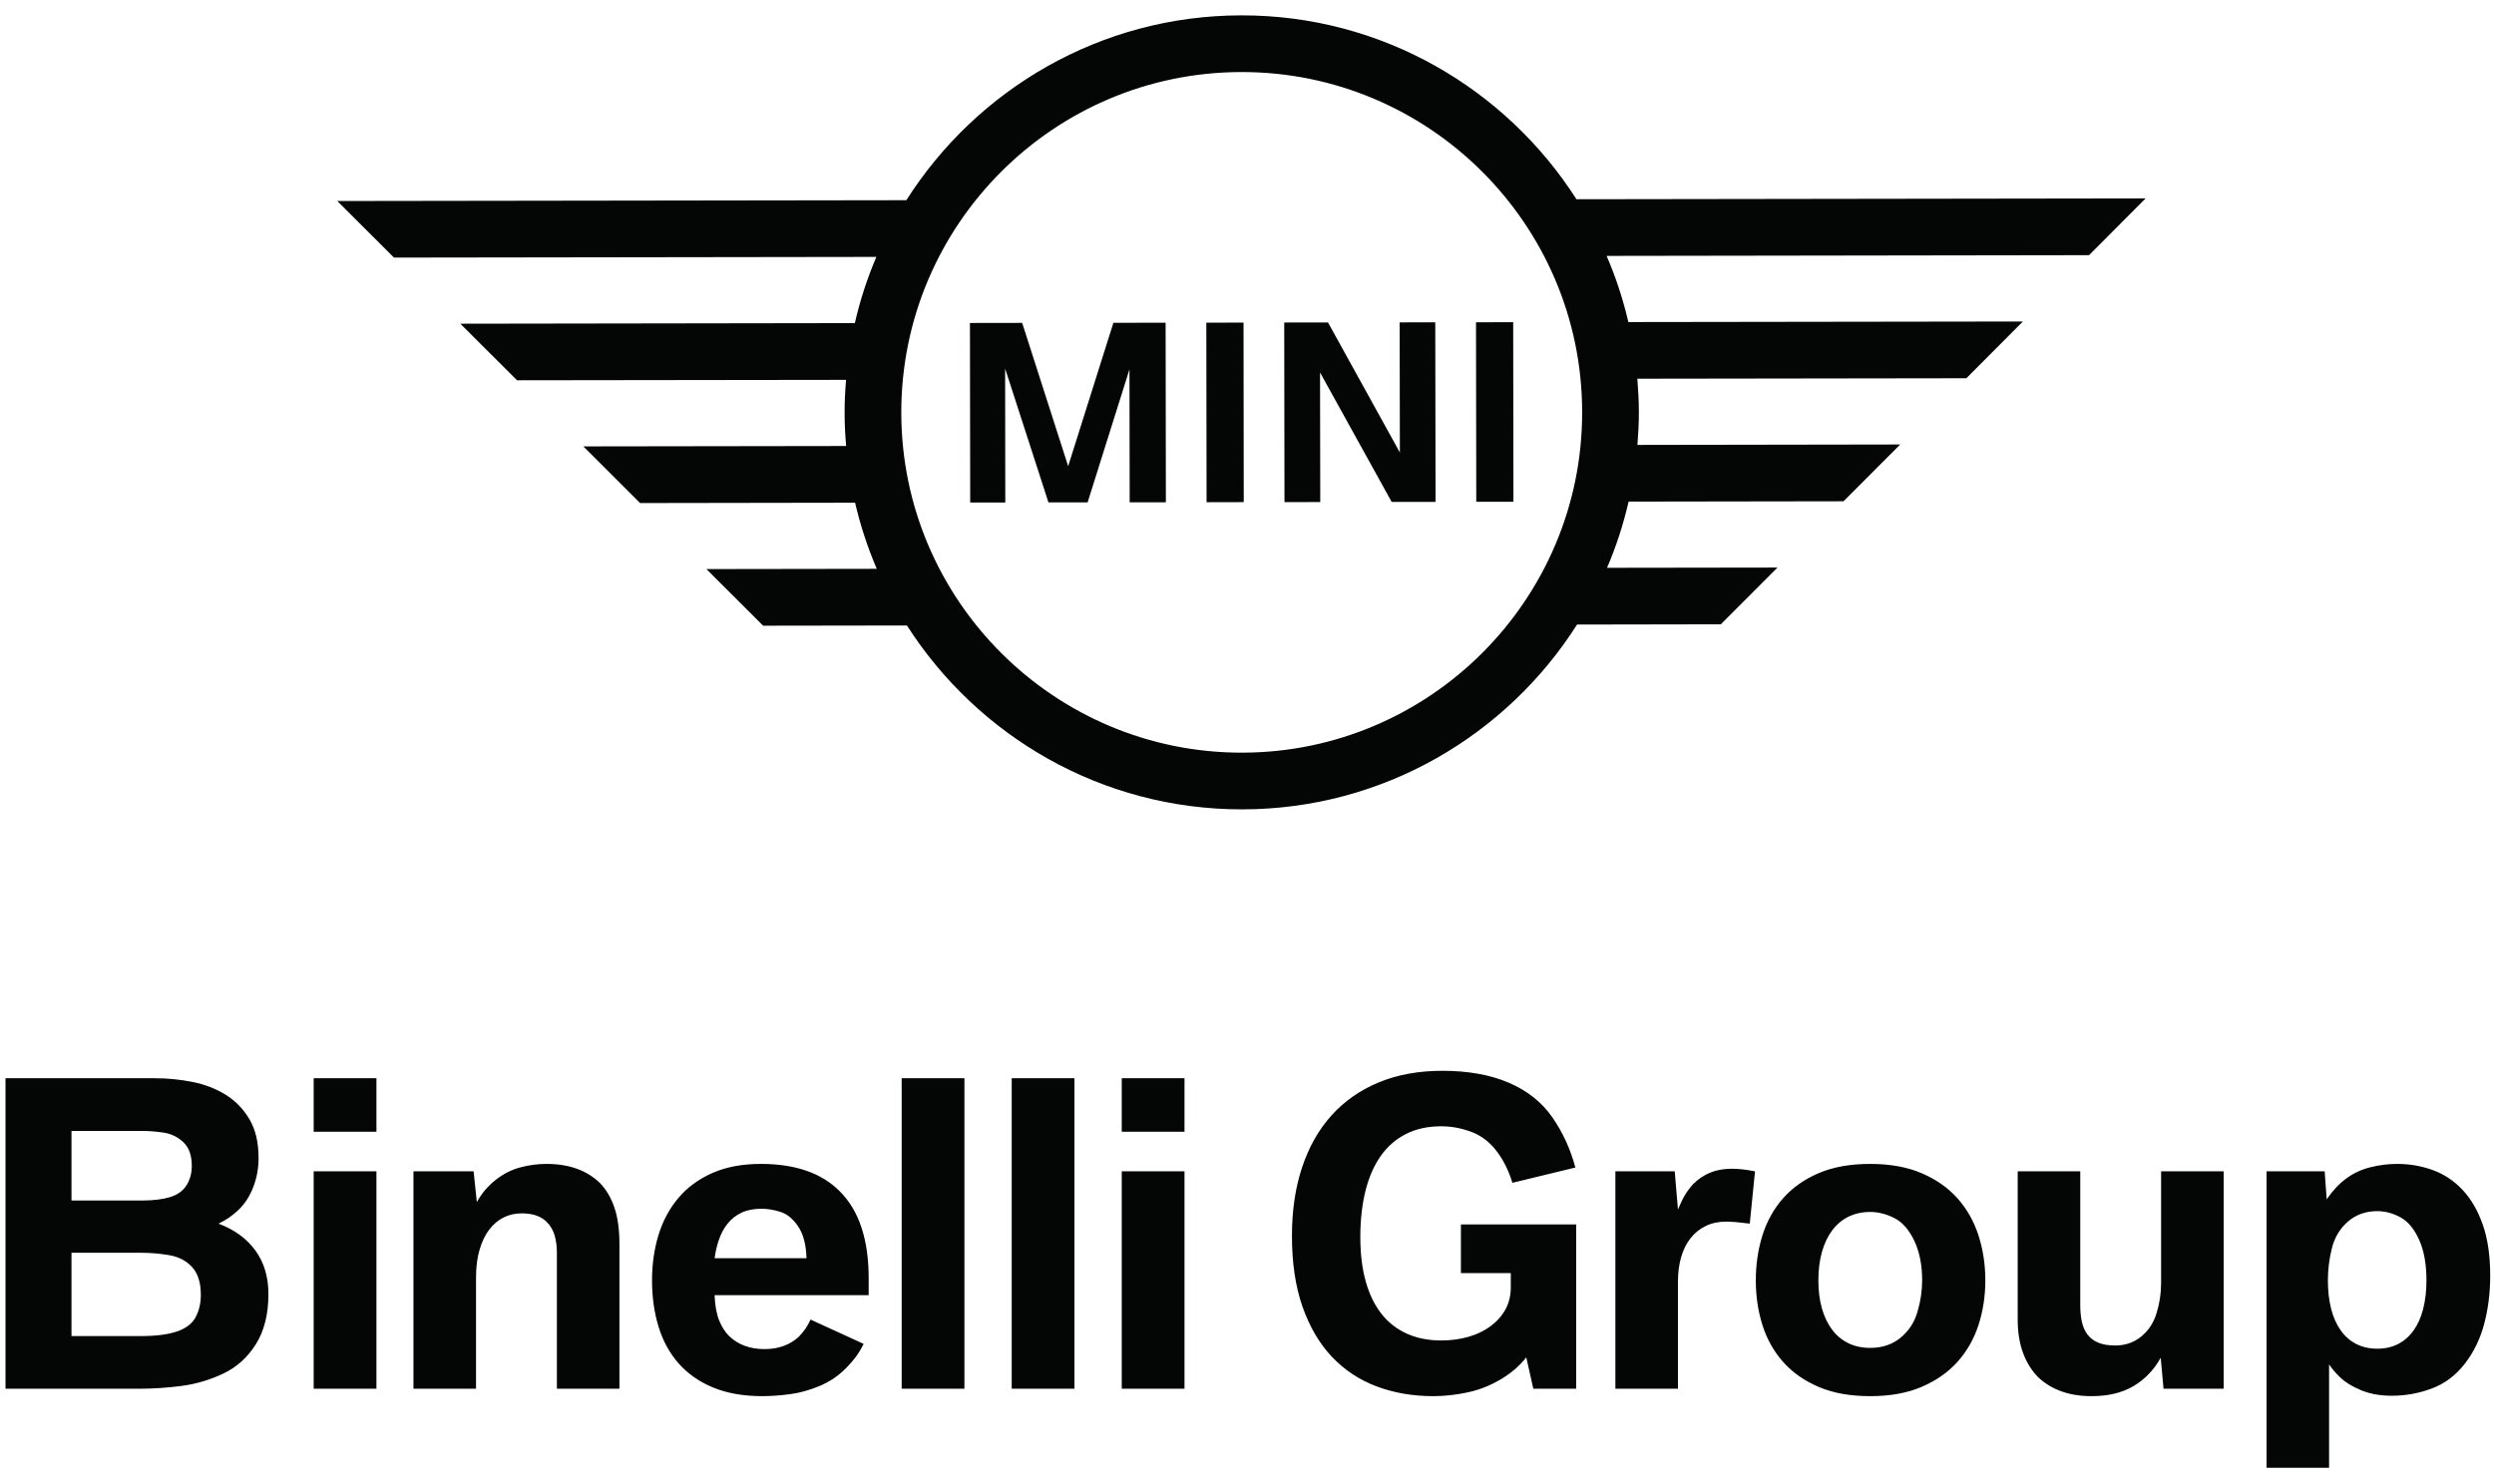 <?xml version="1.0" encoding="UTF-8" standalone="no"?>
<!-- Created with Inkscape (http://www.inkscape.org/) -->

<svg
   width="168mm"
   height="100mm"
   viewBox="0 0 168 100"
   version="1.1"
   id="svg1"
   inkscape:version="1.3.2 (1:1.3.2+202311252150+091e20ef0f)"
   sodipodi:docname="binelli-mini.svg"
   xmlns:inkscape="http://www.inkscape.org/namespaces/inkscape"
   xmlns:sodipodi="http://sodipodi.sourceforge.net/DTD/sodipodi-0.dtd"
   xmlns="http://www.w3.org/2000/svg"
   xmlns:svg="http://www.w3.org/2000/svg">
  <sodipodi:namedview
     id="namedview1"
     pagecolor="#ffffff"
     bordercolor="#666666"
     borderopacity="1.0"
     inkscape:showpageshadow="2"
     inkscape:pageopacity="0.0"
     inkscape:pagecheckerboard="0"
     inkscape:deskcolor="#d1d1d1"
     inkscape:document-units="mm"
     inkscape:zoom="1.0476431"
     inkscape:cx="396.60453"
     inkscape:cy="561.25984"
     inkscape:window-width="2490"
     inkscape:window-height="1376"
     inkscape:window-x="70"
     inkscape:window-y="27"
     inkscape:window-maximized="1"
     inkscape:current-layer="layer1" />
  <defs
     id="defs1" />
  <g
     inkscape:label="Layer 1"
     inkscape:groupmode="layer"
     id="layer1">
    <g
       id="group-R5"
       transform="matrix(0.072,0,0,0.072,-13.897,-44.301)">
      <path
         id="path2"
         d="m 2438.09,6133.4 c 92.47,0 189.4,6.6 290.79,19.8 101.4,13.2 199.26,42.2 293.6,87 94.34,44.8 170.75,113.9 229.22,207.3 58.48,93.4 87.71,210.9 87.71,352.3 0,119.9 -30.39,221.8 -91.24,305.7 -60.85,83.9 -147.41,147.1 -259.68,189.6 52.86,24.5 100.68,57.8 143.67,99.8 42.92,41.9 76.62,94.7 101.11,158.4 24.55,63.7 36.79,131.4 36.79,203.1 0,109.4 -21.17,200.2 -63.65,272.3 -42.42,72.2 -98.08,129.7 -166.93,172.7 -68.92,42.9 -146.98,73.1 -234.19,90.6 -87.28,17.4 -175.71,26.1 -265.3,26.1 H 1490.03 V 6133.4 Z m -483.93,956.5 h 492.43 c 64.16,0 129.48,-5.6 195.95,-16.9 66.54,-11.4 120.04,-39.4 160.59,-84.2 40.54,-44.9 60.85,-109.7 60.85,-194.6 0,-58.5 -12.03,-110.6 -36.08,-156.3 -24.05,-45.8 -67.69,-79.5 -130.85,-101.2 -63.23,-21.8 -146.69,-32.6 -250.46,-32.6 h -492.43 z m 0,857.5 h 498.05 c 42.48,0 91.02,-3.8 145.75,-11.3 54.73,-7.6 102.12,-30 142.23,-67.2 40.11,-37.3 60.13,-93.2 60.13,-167.7 0,-52.8 -12.75,-98.9 -38.17,-138 -25.49,-39.1 -64.38,-66.5 -116.73,-82.1 -52.35,-15.5 -116.73,-23.3 -193.21,-23.3 H 1954.16 Z M 4099.23,7663 H 3657.79 V 6133.4 h 441.44 z m 0,655.1 h -441.44 v -376.4 h 441.44 z m 700.55,-2184.7 v 782.5 c 0,73.5 8.21,138.6 24.78,195.2 16.48,56.6 39.1,103.8 67.9,141.5 28.74,37.8 62.51,66.3 101.18,85.7 38.67,19.3 80.66,29 125.95,29 40.55,0 74.97,-5 103.27,-14.9 28.3,-9.9 52.35,-24.3 72.16,-43.2 27.36,-27.3 46.45,-59.1 57.32,-95.4 10.8,-36.4 16.28,-77.7 16.28,-123.9 v -956.5 h 440 v 1017.4 c 0,102.8 -11.81,188.6 -35.36,257.5 -23.55,68.8 -57.11,125.9 -100.46,171.2 -92.46,90.5 -218.42,135.8 -377.78,135.8 -61.36,0 -122.86,-8.2 -184.64,-24.7 -61.79,-16.5 -119.55,-46 -173.34,-88.5 -53.8,-42.4 -97.65,-94.3 -131.57,-155.6 L 4782.78,7663 H 4359.71 V 6133.4 Z m 2205.27,-38.9 c 70.29,9 141.22,28.5 212.95,58.7 71.65,30.2 133.95,72.7 186.8,127.3 23.55,23.7 45.44,48.9 65.75,75.8 20.31,26.9 38.96,57.8 55.89,92.7 l -373.54,171.1 c -19.8,-45.2 -47.6,-85.8 -83.47,-121.7 -29.23,-27.3 -64.16,-48.5 -104.7,-63.6 -40.55,-15.1 -85.84,-22.6 -135.82,-22.6 -101.9,0 -184.93,30.6 -249.02,91.9 -29.31,29.3 -52.86,66.7 -70.79,112.5 -17.93,45.8 -28.3,104 -31.11,174.8 h 1083.88 v 118.8 c 0,272.6 -67.48,476.4 -202.36,611.3 -64.17,65.1 -142.73,113.7 -235.63,145.7 -92.9,32.1 -199.27,48.1 -319.02,48.1 -132.08,0 -246.51,-21.4 -343.15,-64.3 -96.71,-43 -176.43,-101.7 -239.16,-176.2 -62.72,-74.5 -109.17,-161.3 -139.34,-260.4 -30.17,-99 -45.3,-205.2 -45.3,-318.3 0,-118 15.34,-226.9 46.02,-326.9 30.61,-100 77.77,-186 141.5,-258.2 63.67,-72.2 144.32,-128.5 241.97,-169.1 97.58,-40.5 213.38,-60.8 347.32,-60.8 56.61,0 120.05,4.4 190.33,13.4 m -495.23,1091 c 14.62,41.9 34.85,79 60.85,111 25.92,32.1 58.26,57.3 96.93,75.7 38.67,18.4 85.84,27.6 141.51,27.6 40.54,0 84.4,-7.3 131.56,-21.9 47.18,-14.6 88.87,-48.8 125.24,-102.6 36.29,-53.8 55.88,-128.3 58.69,-223.6 h -646.61 c 6.55,47.2 17.21,91.8 31.83,133.8 M 8235.41,8318.1 H 7793.96 V 6133.4 h 441.45 z m 774.07,0 H 8568.04 V 6133.4 h 441.44 z M 9783.49,7663 H 9342.05 V 6133.4 h 441.44 z m 0,655.1 h -441.44 v -376.4 h 441.44 z M 11770.3,6106.6 c 82.1,16.9 160.1,47.1 234.2,90.5 74,43.4 135.1,95.8 183.2,157 l 49.5,-220.7 h 301.4 v 1156 h -810.7 V 6947 h 350.8 v -100.4 c 0,-58.5 -12.7,-110.7 -38.2,-156.4 -25.5,-45.8 -60.4,-84.9 -104.7,-117.4 -44.3,-32.6 -96.2,-57.4 -155.6,-74.4 -59.5,-16.9 -123.1,-25.4 -191,-25.4 -89.7,0 -169.8,15.8 -240.6,47.4 -70.8,31.6 -130.4,78.1 -179,139.4 -48.6,61.3 -85.5,137.2 -111,227.8 -25.5,90.5 -38.3,194.7 -38.3,312.7 0,119.7 12.1,228 36.1,324.7 24.1,96.7 59.7,178.5 106.9,245.5 47.1,67 106.3,118.6 177.6,155 71.2,36.3 153.9,54.4 248.3,54.4 71.6,0 142.2,-12.9 211.5,-38.9 69.3,-25.9 128.3,-70.5 176.9,-133.7 48.5,-63.2 86.1,-138.2 112.5,-225 l 442.9,107.5 c -34,128.4 -87.8,245.8 -161.3,352.4 -73.6,106.6 -175.8,188 -306.4,244.1 -130.7,56.1 -286.5,84.1 -467.6,84.1 -167,0 -316,-27 -447.2,-81.3 -131.1,-54.3 -241.9,-131.6 -332.5,-232.1 -90.6,-100.4 -159.7,-222.3 -207.3,-365.7 -47.7,-143.4 -71.4,-304.2 -71.4,-482.5 0,-190.6 24.7,-356.6 74.2,-498.1 49.6,-141.5 118.4,-258.9 206.6,-352.3 88.2,-93.4 193.2,-163 314.9,-208.7 121.7,-45.7 254.7,-68.6 399,-68.6 75.5,0 154.2,8.5 236.3,25.5 m 1484.3,26.8 v 752.8 c 0,64.1 7.6,122.1 22.7,174 15.1,51.9 37.2,96.2 66.5,133 29.2,36.8 64.8,65.4 106.8,85.6 41.9,20.3 89.8,30.4 143.6,30.4 37.8,0 92.9,-4.7 165.6,-14.1 l 36.8,367.9 c -61.4,12.2 -115.2,18.3 -161.3,18.3 -58.6,0 -110,-9.1 -154.3,-27.5 -44.3,-18.4 -83.9,-45 -118.9,-80 -21.6,-23.5 -40.5,-48.6 -56.6,-74.9 -16,-26.5 -33,-61.4 -50.9,-104.7 L 13232,7663 h -417.5 V 6133.4 Z m 1713.6,12.8 c 101.9,43.3 186.1,102.1 252.6,176.1 66.5,74 115.7,160.4 147.9,259 32,98.5 48.1,203.5 48.1,314.8 0,111.3 -16.1,216.7 -48.1,316.2 -32.2,99.5 -81.4,186.5 -147.9,261.1 -66.5,74.5 -150.7,133.5 -252.6,176.8 -101.8,43.5 -222.2,65.1 -360.8,65.1 -140.6,0 -261.6,-21.6 -363,-65.1 -101.3,-43.3 -184.8,-102.3 -250.4,-176.8 -65.6,-74.6 -113.9,-161.6 -145.1,-261.1 -31.1,-99.5 -46.6,-204.9 -46.6,-316.2 0,-111.3 15.5,-216.3 46.6,-314.8 31.2,-98.6 79.5,-185 145.1,-259 65.6,-74 149.1,-132.8 250.4,-176.1 101.4,-43.5 222.4,-65.1 363,-65.1 138.6,0 259,21.6 360.8,65.1 m -515.1,307.7 c -45.3,22.2 -83.4,54 -114.5,95.5 -31.2,41.5 -55,91.5 -71.5,150 -16.5,58.4 -24.7,124 -24.7,196.7 0,72.6 8.2,138.6 24.7,198 16.5,59.5 40.3,110.2 71.5,152.2 31.1,41.9 69.2,74.3 114.5,96.9 45.3,22.6 96.8,34 154.3,34 56.6,0 113.2,-14.4 169.8,-43.2 56.6,-28.8 103.3,-82.1 140.1,-159.9 36.8,-77.8 55.1,-170.5 55.1,-278 0,-72.7 -10.8,-146.3 -32.5,-220.8 -21.7,-74.5 -61.5,-135.6 -119.6,-183.2 -58,-47.7 -128.9,-71.4 -212.9,-71.4 -57.5,0 -109,11 -154.3,33.2 m 2007.2,-301.4 c 79.7,47.7 143.2,113.9 190.3,198.8 l 19.8,-217.9 h 423.1 V 7663 h -440.1 v -782.5 c 0,-74.5 -10.5,-146.2 -31.8,-215.1 -21.2,-68.8 -57.5,-124 -108.9,-165.5 -51.5,-41.6 -112,-62.3 -181.8,-62.3 -48.1,0 -88,6.6 -119.6,19.9 -31.6,13.2 -56.8,32.2 -75.7,57.2 -18.9,25 -32,55 -39.6,89.9 -7.6,34.9 -11.3,74 -11.3,117.5 V 7663 h -440.1 V 6620.1 c 0,-90.5 13,-170 38.9,-238.4 26,-68.4 62.1,-125.2 108.2,-170.4 94.4,-86.8 218.4,-130.2 372.2,-130.2 117.9,0 216.7,23.8 296.4,71.4 M 17835,5577.3 v 727.3 c 18.9,-29.2 45.6,-60.4 80,-93.3 34.4,-33.1 82.7,-62.6 145,-88.5 62.2,-25.9 134.4,-38.9 216.5,-38.9 96.2,0 189.8,17 280.8,51 91.1,33.9 168.5,91.9 232.1,173.9 63.7,82.1 109.4,176.5 137.3,283 27.8,106.6 41.7,218.4 41.7,335.4 0,142.5 -17.6,263.4 -53.1,363 -35.3,99.5 -82.9,180.8 -142.9,244 -59.9,63.2 -129.4,109.2 -208.6,138 -79.3,28.7 -162.8,43.1 -250.5,43.1 -61.4,0 -123.6,-7.7 -186.8,-23.3 -63.2,-15.6 -119.8,-41.8 -169.8,-78.6 -50,-36.7 -96.2,-85.8 -138.6,-147.1 l -14.2,196.7 H 17395 V 5577.3 Z m 191,871 c -43.3,22.1 -79.9,54.2 -109.6,96.2 -29.7,41.9 -52.1,92.6 -67.2,152.1 -15.1,59.4 -22.6,125.9 -22.6,199.5 0,75.4 9.4,150.9 28.3,226.4 18.8,75.4 56.3,137.7 112.4,186.7 56.1,49.1 125.3,73.7 207.3,73.7 54.7,0 108.7,-14.5 162,-43.3 53.3,-28.7 97.2,-81.3 131.6,-157.7 34.4,-76.4 51.7,-171.7 51.7,-285.8 0,-73.6 -7.6,-140.1 -22.7,-199.5 -15,-59.5 -37.4,-110.2 -67.2,-152.1 -29.7,-42 -66,-74.1 -108.9,-96.2 -42.9,-22.2 -91.8,-33.3 -146.5,-33.3 -55.7,0 -105.1,11.1 -148.6,33.3"
         style="fill:#040606;fill-opacity:1;fill-rule:nonzero;stroke:none"
         transform="matrix(0.133,0,0,-0.133,0,2730.667)" />
      <path
         id="path3"
         d="m 9937.01,13634.7 1.79,-1263.5 261.5,0.6 -1.5,1263.2 -261.79,-0.3"
         style="fill:#040606;fill-opacity:1;fill-rule:nonzero;stroke:none"
         transform="matrix(0.133,0,0,-0.133,0,2730.667)" />
      <path
         id="path4"
         d="m 10189.5,10609 c -1320.48,-2.1 -2396.39,1070.6 -2398.18,2391 -1.79,1320.7 1070.55,2396.3 2391.28,2398.1 1320.4,2.1 2396.4,-1070.8 2398.2,-2391.3 2,-1320.1 -1070.9,-2396 -2391.3,-2397.8 m 6354.7,3899.9 -4003.4,-5.7 c -497.4,778 -1368.5,1295.4 -2358.8,1293.9 -990.02,-1.5 -1859.88,-520.9 -2355.19,-1300.7 l -4003.07,-5.7 398.99,-398.1 3393.25,4.8 c -63.82,-148.8 -114.51,-304.8 -151.49,-465.8 l -2775.07,-4.2 398.99,-398.1 2314.35,3 c -6.26,-76.9 -10.43,-154.5 -10.13,-232.9 0,-78.1 4.17,-156 10.73,-232.6 l -1848.56,-2.7 399,-398.7 1512.48,2.4 c 37.58,-161 88.57,-316.7 152.68,-465.2 l -1198.47,-1.8 398.99,-398.4 1011.5,1.5 c 497.4,-778.3 1369.05,-1295.1 2359.12,-1293.9 990,1.2 1859.5,520.7 2354.9,1300.5 l 1011.2,1.8 398.7,399.2 -1199.1,-1.7 c 64.1,148.8 114.5,304.4 151.8,465.8 l 1511.9,2.3 398.7,399.6 -1848.6,-3 c 6,76.7 10.4,154.5 10.1,232.6 0,78.8 -4.7,156.3 -10.7,233.2 l 2314.4,3.3 397.8,399.3 -2775.4,-3.9 c -37.6,161.4 -88.6,317 -153,465.5 l 3393.6,5.1 397.8,399.3"
         style="fill:#040606;fill-opacity:1;fill-rule:nonzero;stroke:none"
         transform="matrix(0.133,0,0,-0.133,0,2730.667)" />
      <path
         id="path5"
         d="m 9283.32,13633.7 -318.18,-1008.9 -323.55,1008.3 -367.39,-0.6 1.79,-1263.5 246.91,0.3 -1.19,942.3 304.76,-941.7 275.54,0.3 294.33,935.7 1.49,-935.4 254.67,0.3 -1.8,1263.5 -367.38,-0.6"
         style="fill:#040606;fill-opacity:1;fill-rule:nonzero;stroke:none"
         transform="matrix(0.133,0,0,-0.133,0,2730.667)" />
      <path
         id="path6"
         d="m 11297,13636.7 1.5,-915.8 -505.5,915.2 -308,-0.3 1.8,-1263.8 251.7,0.3 -1.5,911.9 503.9,-911 308.7,0.3 -2.1,1263.5 -250.5,-0.3"
         style="fill:#040606;fill-opacity:1;fill-rule:nonzero;stroke:none"
         transform="matrix(0.133,0,0,-0.133,0,2730.667)" />
      <path
         id="path7"
         d="m 11835.9,12374.1 261.5,0.3 -1.8,1263.8 -261.5,-0.9 1.8,-1263.2"
         style="fill:#040606;fill-opacity:1;fill-rule:nonzero;stroke:none"
         transform="matrix(0.133,0,0,-0.133,0,2730.667)" />
    </g>
  </g>
</svg>
